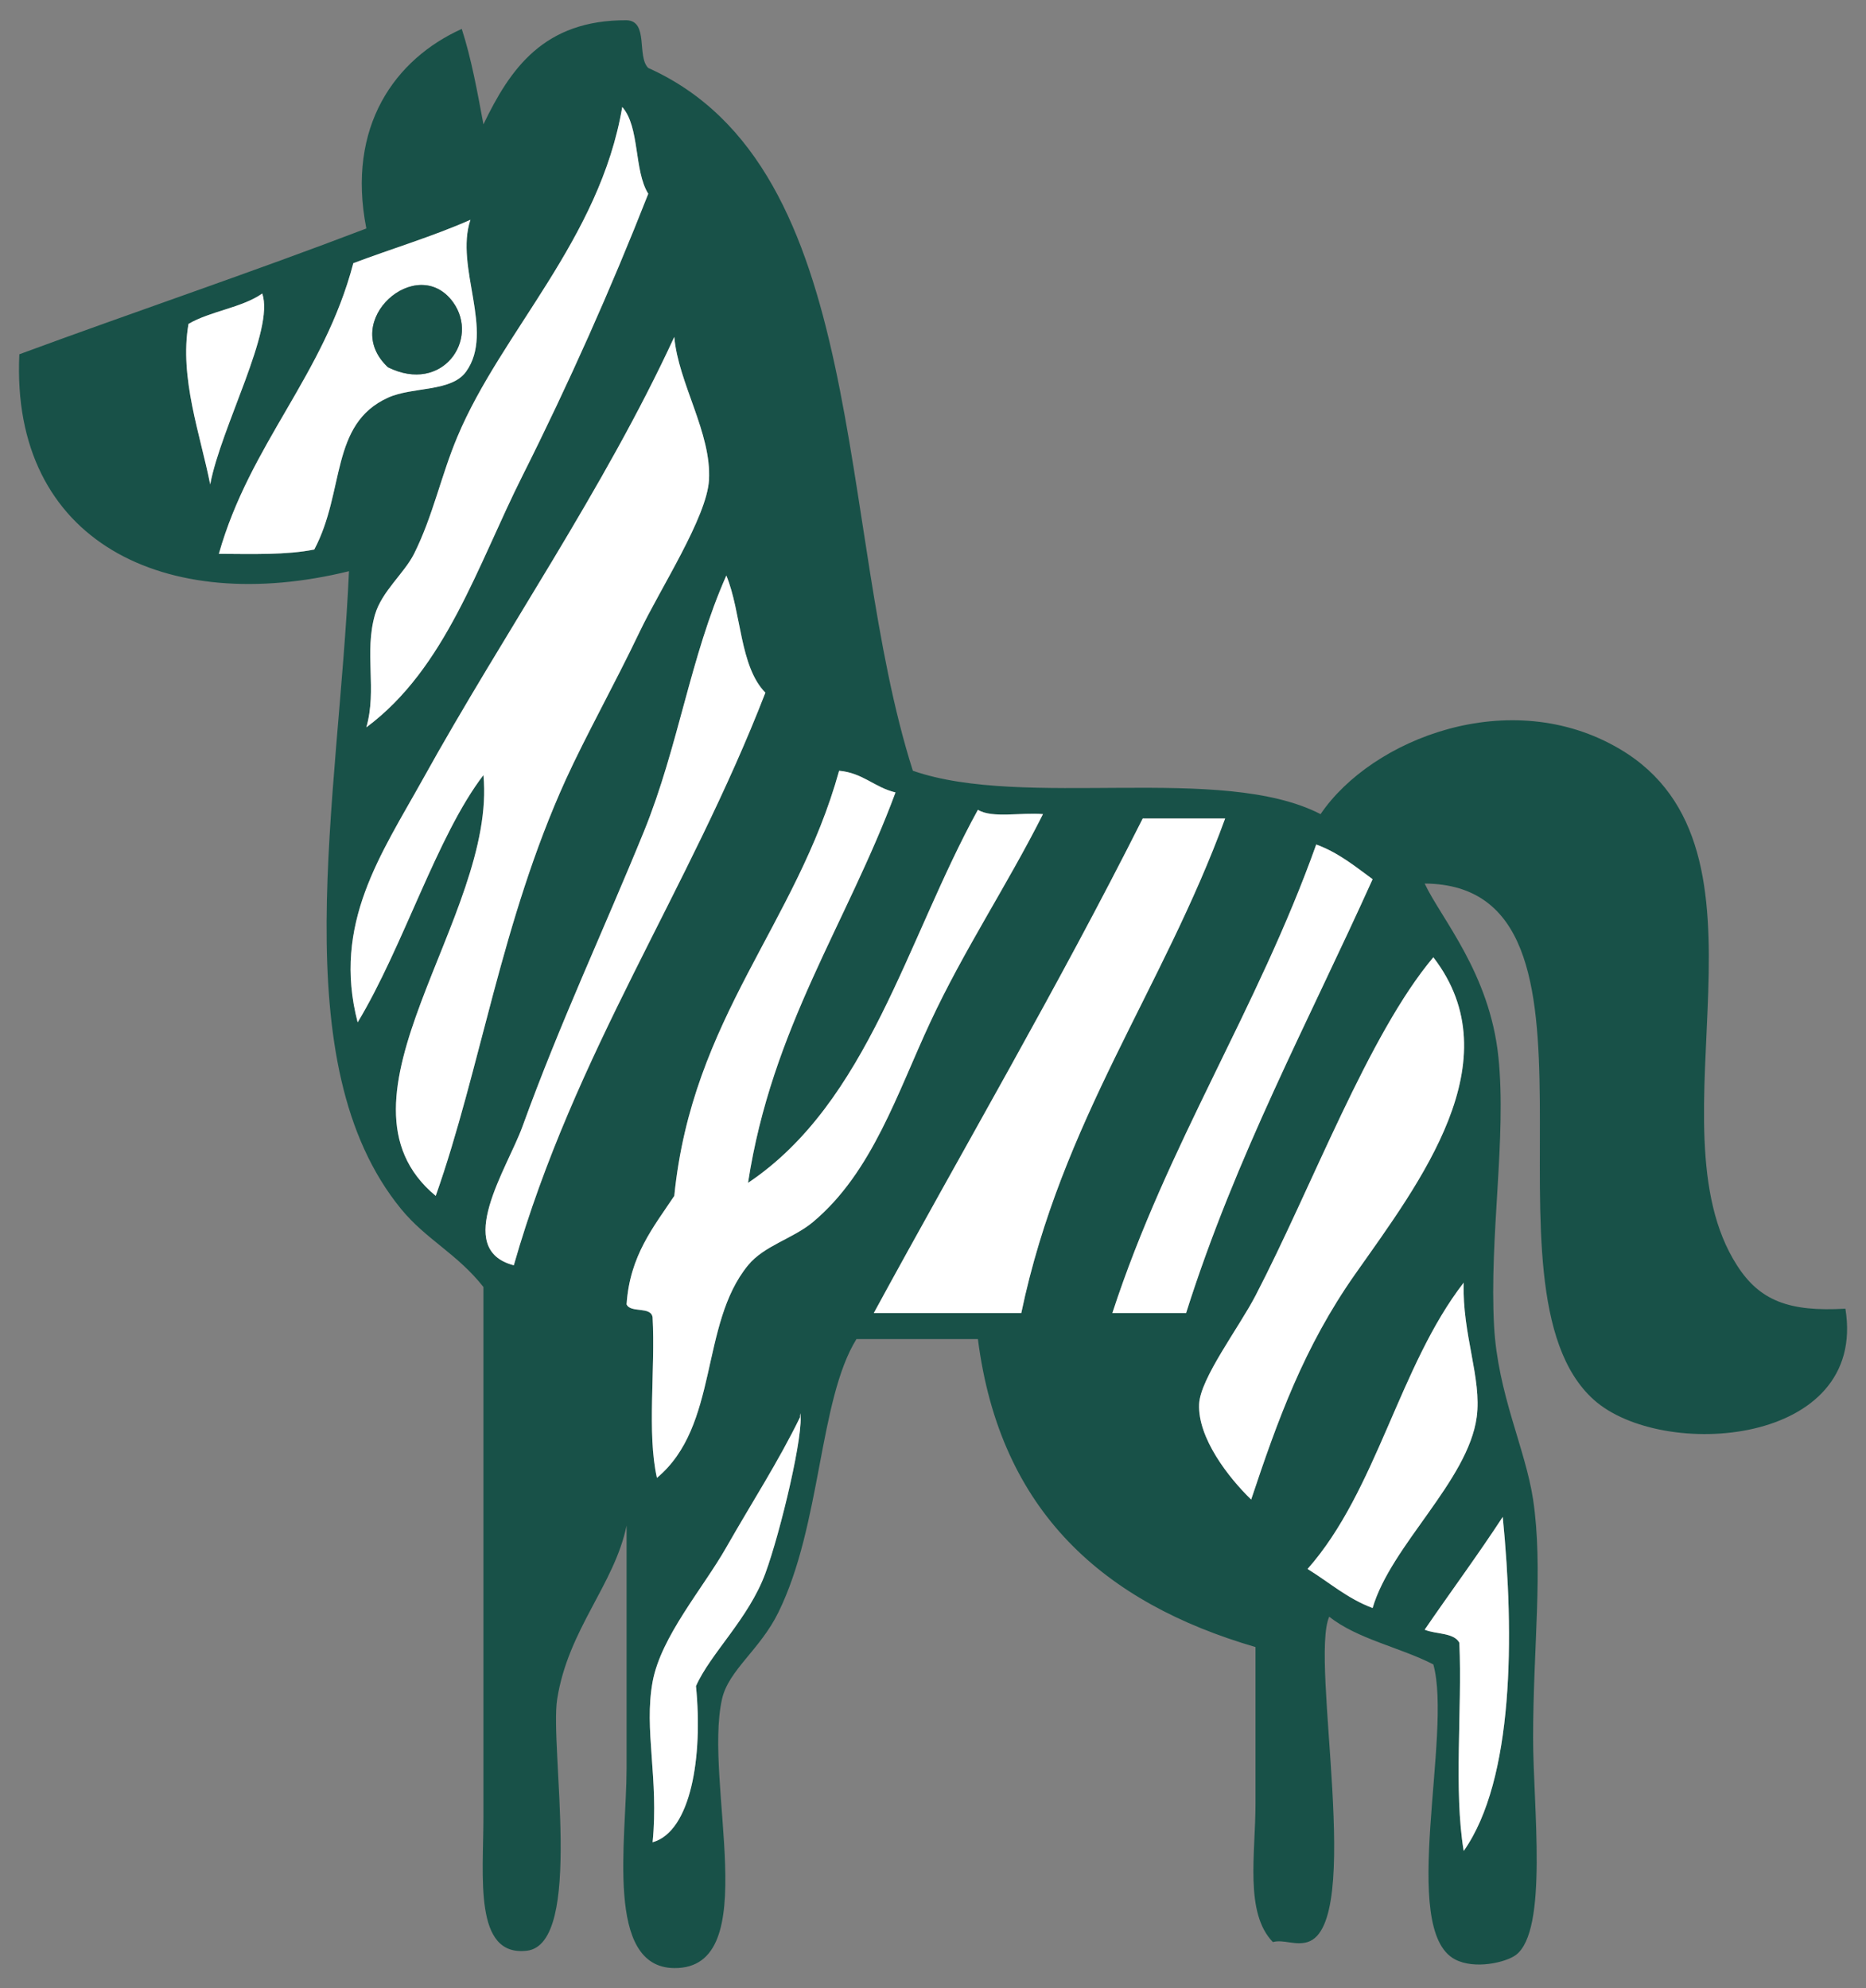 <?xml version="1.0" encoding="utf-8"?>
<!-- Generator: Adobe Illustrator 15.1.0, SVG Export Plug-In . SVG Version: 6.00 Build 0)  -->
<!DOCTYPE svg PUBLIC "-//W3C//DTD SVG 1.1//EN" "http://www.w3.org/Graphics/SVG/1.1/DTD/svg11.dtd">
<svg version="1.1" id="Layer_1" xmlns="http://www.w3.org/2000/svg" xmlns:xlink="http://www.w3.org/1999/xlink" x="0px" y="0px"
	 width="103.25px" height="110px" viewBox="0 0 103.25 110" style="enable-background:new 0 0 103.25 110;" xml:space="preserve">
<rect x="0" y="0" width="103.25" height="110" fill="#808080" stroke="none"/>
<style type="text/css">
<![CDATA[
	.st0{fill-rule:evenodd;clip-rule:evenodd;fill:#185148;}
	.st1{fill-rule:evenodd;clip-rule:evenodd;fill:#FFFFFF;}
]]>
</style>
<g>
	<path class="st0" d="M34.67,1.12c1.24,0.04,0.55,2.01,1.2,2.64C48.18,9.29,46.2,29.11,50.51,42.64c6.17,2.15,17.07-0.43,22.56,2.4
		c2.82-4.16,10.48-7.19,16.56-3.6c9.38,5.54,1.5,20.81,6.48,28.56c1.26,1.97,2.89,2.58,6,2.4c1.24,7.6-10.14,8.42-13.92,5.04
		c-6.89-6.17,2.04-28.48-9.36-28.56c0.91,1.94,3.6,4.95,4.08,9.6c0.46,4.46-0.51,9.94-0.24,14.88c0.21,3.79,1.73,6.76,2.16,9.6
		c0.57,3.81,0,8.19,0,13.2c0,3.76,0.85,10.66-0.96,12c-0.56,0.41-2.27,0.81-3.36,0.24c-3.12-1.64-0.13-12.46-1.2-16.32
		c-1.85-0.95-4.2-1.4-5.76-2.64c-1.09,2.43,1.94,17.04-1.2,18c-0.69,0.21-1.32-0.16-1.92,0c-1.57-1.63-0.96-4.85-0.96-7.68
		c0-2.98,0-6.06,0-8.64c-8.36-2.44-14.14-7.46-15.36-17.04c-2.24,0-4.48,0-6.72,0c-2.09,3.38-1.94,10.28-4.32,15.12
		c-1.02,2.08-2.76,3.19-3.12,4.8c-1.04,4.62,2.38,14.92-2.64,14.88c-3.86-0.03-2.64-7.12-2.64-11.04c0-5,0-9.09,0-13.44
		c-0.68,3.28-3.23,5.73-3.84,9.6c-0.42,2.66,1.49,13.55-1.68,13.92c-2.95,0.34-2.4-4.08-2.4-7.44c0-9.74,0-19.87,0-29.28
		c-1.46-1.85-3.18-2.63-4.56-4.32c-6.57-8.04-3.45-22.57-2.88-35.28C9.18,34.09,0.58,30,1.07,19.6c6.37-2.35,12.9-4.55,19.2-6.96
		c-1.11-5.66,1.6-9.38,5.28-11.04c0.53,1.63,0.86,3.46,1.2,5.28C28.23,3.8,30.09,1.1,34.67,1.12z M25.31,24.16
		c-0.9,2.13-1.35,4.38-2.4,6.48c-0.55,1.09-1.78,2.07-2.16,3.36c-0.61,2.11,0.12,4.14-0.48,6.24c4.39-3.26,6.15-8.96,8.64-13.92
		c2.54-5.06,4.9-10.35,6.96-15.6c-0.8-1.28-0.46-3.7-1.44-4.8C33.19,13.25,27.74,18.36,25.31,24.16z M19.55,14.56
		c-1.63,6.21-5.71,9.97-7.44,16.08c1.85,0.01,3.75,0.07,5.28-0.24c1.71-3.21,0.86-6.94,4.08-8.4c1.37-0.62,3.5-0.3,4.32-1.44
		c1.6-2.23-0.64-5.77,0.24-8.4C23.98,13.07,21.7,13.75,19.55,14.56z M14.51,16.24c-1.13,0.79-2.87,0.97-4.08,1.68
		c-0.52,2.98,0.67,6.17,1.2,8.88C12.24,23.59,15.21,18.24,14.51,16.24z M23.39,43.12c-2.29,4.12-5.02,7.99-3.6,13.44
		c2.53-4.19,4.39-10.33,6.96-13.68c0.75,7.84-9.09,17.94-2.64,23.28c2.48-7.03,3.62-15.16,7.2-23.04c1.11-2.44,2.68-5.23,4.08-8.16
		c1.15-2.41,3.72-6.34,3.84-8.4c0.15-2.61-1.7-5.36-1.92-7.92C33.42,27.07,27.92,34.95,23.39,43.12z M35.63,46
		c-2.18,5.35-4.63,10.55-6.72,16.32c-0.83,2.29-3.87,6.8-0.48,7.68c3.39-11.81,9.68-20.72,13.92-31.68
		c-1.43-1.45-1.32-4.44-2.16-6.48C38.19,36.34,37.54,41.31,35.63,46z M46.43,42.64c-2.36,8.52-8.13,13.63-9.12,23.52
		c-1.15,1.73-2.46,3.3-2.64,6c0.22,0.5,1.35,0.09,1.44,0.72c0.16,2.88-0.32,6.4,0.24,8.88c3.45-2.88,2.36-8.49,5.04-11.76
		c0.9-1.1,2.49-1.47,3.6-2.4c3.28-2.75,4.66-7.14,6.48-11.04c1.86-4,4.25-7.57,6.24-11.52c-1.17-0.11-2.81,0.25-3.6-0.24
		c-3.95,7.17-6.06,16.18-12.72,20.64c1.32-8.6,5.48-14.36,8.16-21.6C48.38,43.56,47.75,42.76,46.43,42.64z M63.23,45.28
		c-4.71,9.37-9.92,18.25-14.88,27.36c2.72,0,5.44,0,8.16,0c2.23-10.65,7.83-17.92,11.28-27.36C66.27,45.28,64.75,45.28,63.23,45.28z
		 M72.83,46.72c-3.26,9.14-8.23,16.57-11.28,25.92c1.36,0,2.72,0,4.08,0c2.75-8.69,6.76-16.12,10.32-24
		C74.98,47.93,74.06,47.17,72.83,46.72z M69.47,71.68c-0.92,1.77-3.06,4.58-3.12,6c-0.08,1.87,1.62,4.06,2.88,5.28
		c1.46-4.38,2.91-8.43,5.76-12.48c3.56-5.06,8.74-11.79,4.32-17.52C75.72,57.22,72.58,65.7,69.47,71.68z M72.35,86.8
		c1.19,0.73,2.2,1.64,3.6,2.16c1.01-3.46,5.28-7.03,5.76-10.56c0.29-2.15-0.81-4.58-0.72-7.44C77.42,75.56,76.18,82.47,72.35,86.8z
		 M38.51,93.28c0.8-1.81,2.91-3.72,3.84-6.24c0.83-2.25,2.18-7.89,1.92-8.88c0.02,0.08-0.02,0.16,0,0.24
		c-1.21,2.48-2.65,4.69-4.08,7.2c-1.29,2.27-3.62,4.94-4.08,7.44c-0.49,2.66,0.35,5.35,0,8.88C38.23,101.32,38.9,97.19,38.51,93.28z
		 M78.83,90.16c0.62,0.26,1.61,0.15,1.92,0.72c0.16,3.76-0.32,8.16,0.24,11.52c2.78-3.94,2.81-11.91,2.16-18.48
		C81.76,86.05,80.26,88.07,78.83,90.16z"/>
	<path class="st1" d="M34.43,5.92c0.98,1.1,0.64,3.52,1.44,4.8c-2.06,5.25-4.42,10.54-6.96,15.6c-2.49,4.96-4.25,10.66-8.64,13.92
		c0.6-2.1-0.13-4.13,0.48-6.24c0.38-1.29,1.61-2.27,2.16-3.36c1.05-2.1,1.5-4.35,2.4-6.48C27.74,18.36,33.19,13.25,34.43,5.92z"/>
	<path class="st1" d="M26.03,12.16c-0.88,2.63,1.36,6.17-0.24,8.4c-0.82,1.14-2.95,0.82-4.32,1.44c-3.22,1.46-2.37,5.19-4.08,8.4
		c-1.53,0.31-3.43,0.25-5.28,0.24c1.73-6.11,5.81-9.87,7.44-16.08C21.7,13.75,23.98,13.07,26.03,12.16z M25.07,16.72
		c-1.99-2.75-6.32,1.07-3.6,3.6C24.49,21.81,26.55,18.77,25.07,16.72z"/>
	<path class="st0" d="M21.47,20.32c-2.72-2.53,1.61-6.35,3.6-3.6C26.55,18.77,24.49,21.81,21.47,20.32z"/>
	<path class="st1" d="M11.63,26.8c-0.53-2.71-1.72-5.9-1.2-8.88c1.21-0.71,2.95-0.89,4.08-1.68C15.21,18.24,12.24,23.59,11.63,26.8z
		"/>
	<path class="st1" d="M37.31,18.64c0.22,2.56,2.07,5.31,1.92,7.92c-0.12,2.06-2.69,5.99-3.84,8.4c-1.4,2.93-2.97,5.73-4.08,8.16
		c-3.58,7.88-4.72,16.01-7.2,23.04c-6.45-5.34,3.39-15.44,2.64-23.28c-2.57,3.35-4.43,9.49-6.96,13.68
		c-1.42-5.45,1.31-9.32,3.6-13.44C27.92,34.95,33.42,27.07,37.31,18.64z"/>
	<path class="st1" d="M40.19,31.84c0.84,2.04,0.73,5.03,2.16,6.48C38.11,49.28,31.81,58.18,28.43,70c-3.39-0.88-0.35-5.38,0.48-7.68
		C31,56.55,33.45,51.35,35.63,46C37.54,41.31,38.19,36.34,40.19,31.84z"/>
	<path class="st1" d="M49.55,43.84c-2.68,7.24-6.84,13-8.16,21.6c6.66-4.46,8.77-13.47,12.72-20.64c0.79,0.49,2.43,0.13,3.6,0.24
		c-1.99,3.95-4.38,7.52-6.24,11.52c-1.82,3.9-3.2,8.29-6.48,11.04c-1.11,0.93-2.7,1.3-3.6,2.4c-2.68,3.27-1.59,8.88-5.04,11.76
		c-0.56-2.48-0.08-6-0.24-8.88c-0.09-0.63-1.22-0.22-1.44-0.72c0.18-2.7,1.49-4.27,2.64-6c0.99-9.89,6.76-15,9.12-23.52
		C47.75,42.76,48.38,43.56,49.55,43.84z"/>
	<path class="st1" d="M67.79,45.28c-3.44,9.44-9.05,16.71-11.28,27.36c-2.72,0-5.44,0-8.16,0c4.96-9.12,10.17-17.99,14.88-27.36
		C64.75,45.28,66.27,45.28,67.79,45.28z"/>
	<path class="st1" d="M75.95,48.64c-3.55,7.88-7.57,15.31-10.32,24c-1.36,0-2.72,0-4.08,0c3.05-9.35,8.02-16.78,11.28-25.92
		C74.06,47.17,74.98,47.93,75.95,48.64z"/>
	<path class="st1" d="M79.31,52.96c4.42,5.73-0.76,12.46-4.32,17.52c-2.85,4.05-4.3,8.1-5.76,12.48c-1.26-1.22-2.96-3.41-2.88-5.28
		c0.06-1.42,2.2-4.23,3.12-6C72.58,65.7,75.72,57.22,79.31,52.96z"/>
	<path class="st1" d="M80.99,70.96c-0.09,2.86,1.01,5.29,0.72,7.44c-0.48,3.53-4.75,7.1-5.76,10.56c-1.4-0.52-2.41-1.43-3.6-2.16
		C76.18,82.47,77.42,75.56,80.99,70.96z"/>
	<path class="st1" d="M83.15,83.92c0.65,6.57,0.62,14.54-2.16,18.48c-0.56-3.36-0.08-7.76-0.24-11.52c-0.31-0.57-1.3-0.46-1.92-0.72
		C80.26,88.07,81.76,86.05,83.15,83.92z"/>
	<path class="st1" d="M36.11,101.92c0.35-3.53-0.49-6.22,0-8.88c0.46-2.5,2.79-5.17,4.08-7.44c1.43-2.51,2.87-4.72,4.08-7.2
		c-0.02-0.08,0.02-0.17,0-0.24c0.26,0.99-1.09,6.63-1.92,8.88c-0.93,2.52-3.04,4.43-3.84,6.24C38.9,97.19,38.23,101.32,36.11,101.92
		z"/>
</g>
</svg>
